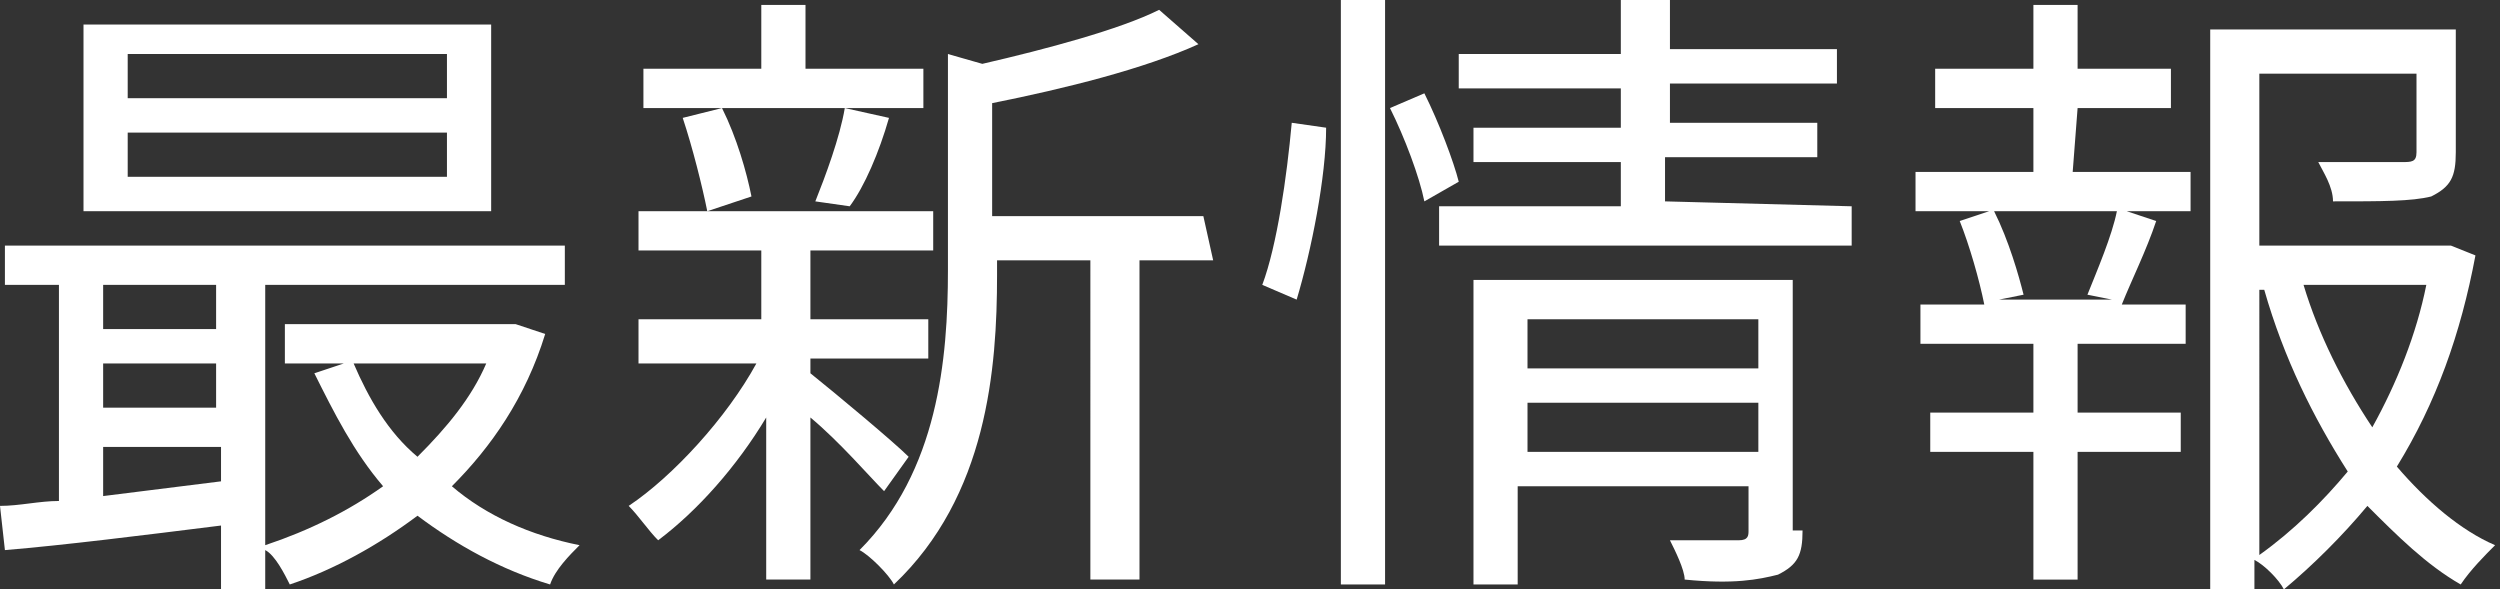 <?xml version="1.0" encoding="utf-8"?>
<!-- Generator: Adobe Illustrator 27.5.0, SVG Export Plug-In . SVG Version: 6.00 Build 0)  -->
<svg version="1.1" id="Layer_2_00000095317453552554495860000008108951332350273701_"
	 xmlns="http://www.w3.org/2000/svg" xmlns:xlink="http://www.w3.org/1999/xlink" x="0px" y="0px" viewBox="0 0 50.9 12"
	 style="enable-background:new 0 0 50.9 12;" xml:space="preserve">
<rect x="0" y="0" width="50.9" height="12" fill="#333333" stroke="none"/>
<style type="text/css">
	.st0{fill:#FFFFFF;}
</style>
<g id="_マウスオーバー">
	<g>
		<path class="st0" d="M11.1,6.8C10.7,8.1,10,9.1,9.2,9.9c0.7,0.6,1.6,1,2.6,1.2c-0.2,0.2-0.5,0.5-0.6,0.8c-1-0.3-1.9-0.8-2.7-1.4
			c-0.8,0.6-1.7,1.1-2.6,1.4c-0.1-0.2-0.3-0.6-0.5-0.7v0.8H4.5v-1.3c-1.6,0.2-3.2,0.4-4.4,0.5L0,10.3c0.4,0,0.8-0.1,1.2-0.1V5.8H0.1
			V5h11.4v0.8H5.4v5.3c0.9-0.3,1.7-0.7,2.4-1.2C7.2,9.2,6.8,8.4,6.4,7.6L7,7.4H5.8V6.6h4.5l0.2,0L11.1,6.8L11.1,6.8z M10,4.3H1.7
			V0.5H10L10,4.3L10,4.3z M2.1,5.8v0.9h2.3V5.8H2.1z M2.1,8.3h2.3V7.4H2.1V8.3z M2.1,10.1C2.9,10,3.7,9.9,4.5,9.8V9.1H2.1V10.1z
			 M9.1,1.1H2.6V2h6.5V1.1z M9.1,2.7H2.6v0.9h6.5V2.7z M7.2,7.4c0.3,0.7,0.7,1.4,1.3,1.9c0.6-0.6,1.1-1.2,1.4-1.9L7.2,7.4L7.2,7.4z"
			/>
		<path class="st0" d="M18,10c-0.3-0.3-0.9-1-1.5-1.5v3.3h-0.9V8.5c-0.6,1-1.4,1.9-2.2,2.5c-0.2-0.2-0.4-0.5-0.6-0.7
			c0.9-0.6,2-1.8,2.6-2.9H13V6.5h2.5V5.1H13V4.3h6v0.8h-2.5v1.4h2.4v0.8h-2.4v0.3C17,8,18.2,9,18.5,9.3L18,10L18,10z M18.8,2.2h-5.7
			V1.4h2.4V0.1h0.9v1.3h2.4L18.8,2.2L18.8,2.2z M14.4,4.3c-0.1-0.5-0.3-1.3-0.5-1.9l0.8-0.2c0.3,0.6,0.5,1.3,0.6,1.8L14.4,4.3
			L14.4,4.3z M16.6,4.1c0.2-0.5,0.5-1.3,0.6-1.9l0.9,0.2c-0.2,0.7-0.5,1.4-0.8,1.8L16.6,4.1L16.6,4.1z M24.7,5.3h-1.5v6.5h-1V5.3
			h-1.9v0.3c0,1.9-0.2,4.5-2.1,6.3c-0.1-0.2-0.5-0.6-0.7-0.7c1.6-1.6,1.8-3.9,1.8-5.7V1.1l0.7,0.2c1.3-0.3,2.8-0.7,3.6-1.1l0.8,0.7
			c-1.1,0.5-2.7,0.9-4.2,1.2v2.3h4.3L24.7,5.3L24.7,5.3z"/>
		<path class="st0" d="M25.7,5.8C26,5,26.2,3.6,26.3,2.5L27,2.6c0,1-0.3,2.5-0.6,3.5L25.7,5.8L25.7,5.8z M27.3,0h0.9v11.9h-0.9V0z
			 M29,1.9c0.3,0.6,0.6,1.4,0.7,1.8L29,4.1c-0.1-0.5-0.4-1.3-0.7-1.9L29,1.9L29,1.9z M37.7,4.2V5h-8.4V4.2H33V3.3h-3V2.6h3V1.8h-3.3
			V1.1H33V0h1v1h3.4v0.7h-3.4v0.8H37v0.7h-3.1v0.9L37.7,4.2L37.7,4.2z M36.7,10.8c0,0.5-0.1,0.7-0.5,0.9c-0.4,0.1-0.9,0.2-1.9,0.1
			c0-0.2-0.2-0.6-0.3-0.8c0.7,0,1.3,0,1.4,0c0.2,0,0.2-0.1,0.2-0.2V9.9h-4.7v2h-0.9V5.7h6.5V10.8L36.7,10.8z M31.1,6.5v1h4.7v-1
			C35.8,6.5,31.1,6.5,31.1,6.5z M35.8,9.2v-1h-4.7v1H35.8z"/>
		<path class="st0" d="M42.2,3.5h2.4v0.8h-1.3l0.6,0.2c-0.2,0.6-0.5,1.2-0.7,1.7h1.3V7h-2.2v1.4h2.1v0.8h-2.1v2.6h-0.9V9.2h-2.1V8.4
			h2.1V7h-2.3V6.2h1.3c-0.1-0.5-0.3-1.2-0.5-1.7l0.6-0.2h-1.5V3.5h2.4V2.2h-2V1.4h2V0.1h0.9v1.3h1.9v0.8h-1.9L42.2,3.5L42.2,3.5z
			 M42.5,6c0.2-0.5,0.5-1.2,0.6-1.7h-2.5c0.3,0.6,0.5,1.3,0.6,1.7l-0.5,0.1H43L42.5,6L42.5,6z M50.4,5.2c-0.3,1.6-0.8,3-1.6,4.3
			c0.6,0.7,1.3,1.3,2,1.6c-0.2,0.2-0.5,0.5-0.7,0.8c-0.7-0.4-1.3-1-1.9-1.6c-0.5,0.6-1.1,1.2-1.7,1.7c-0.1-0.2-0.4-0.5-0.6-0.6v0.6
			h-0.9V0.6h5v2.5c0,0.5-0.1,0.7-0.5,0.9c-0.4,0.1-1,0.1-2,0.1c0-0.3-0.2-0.6-0.3-0.8c0.8,0,1.5,0,1.7,0c0.2,0,0.3,0,0.3-0.2V1.5H46
			V5h3.7l0.2,0L50.4,5.2L50.4,5.2z M46,11.3c0.7-0.5,1.3-1.1,1.8-1.7c-0.7-1.1-1.3-2.3-1.7-3.7h-0.1L46,11.3L46,11.3z M46.9,5.8
			c0.3,1,0.8,2,1.4,2.9c0.5-0.9,0.9-1.9,1.1-2.9H46.9L46.9,5.8z"/>
	</g>
</g>
</svg>
